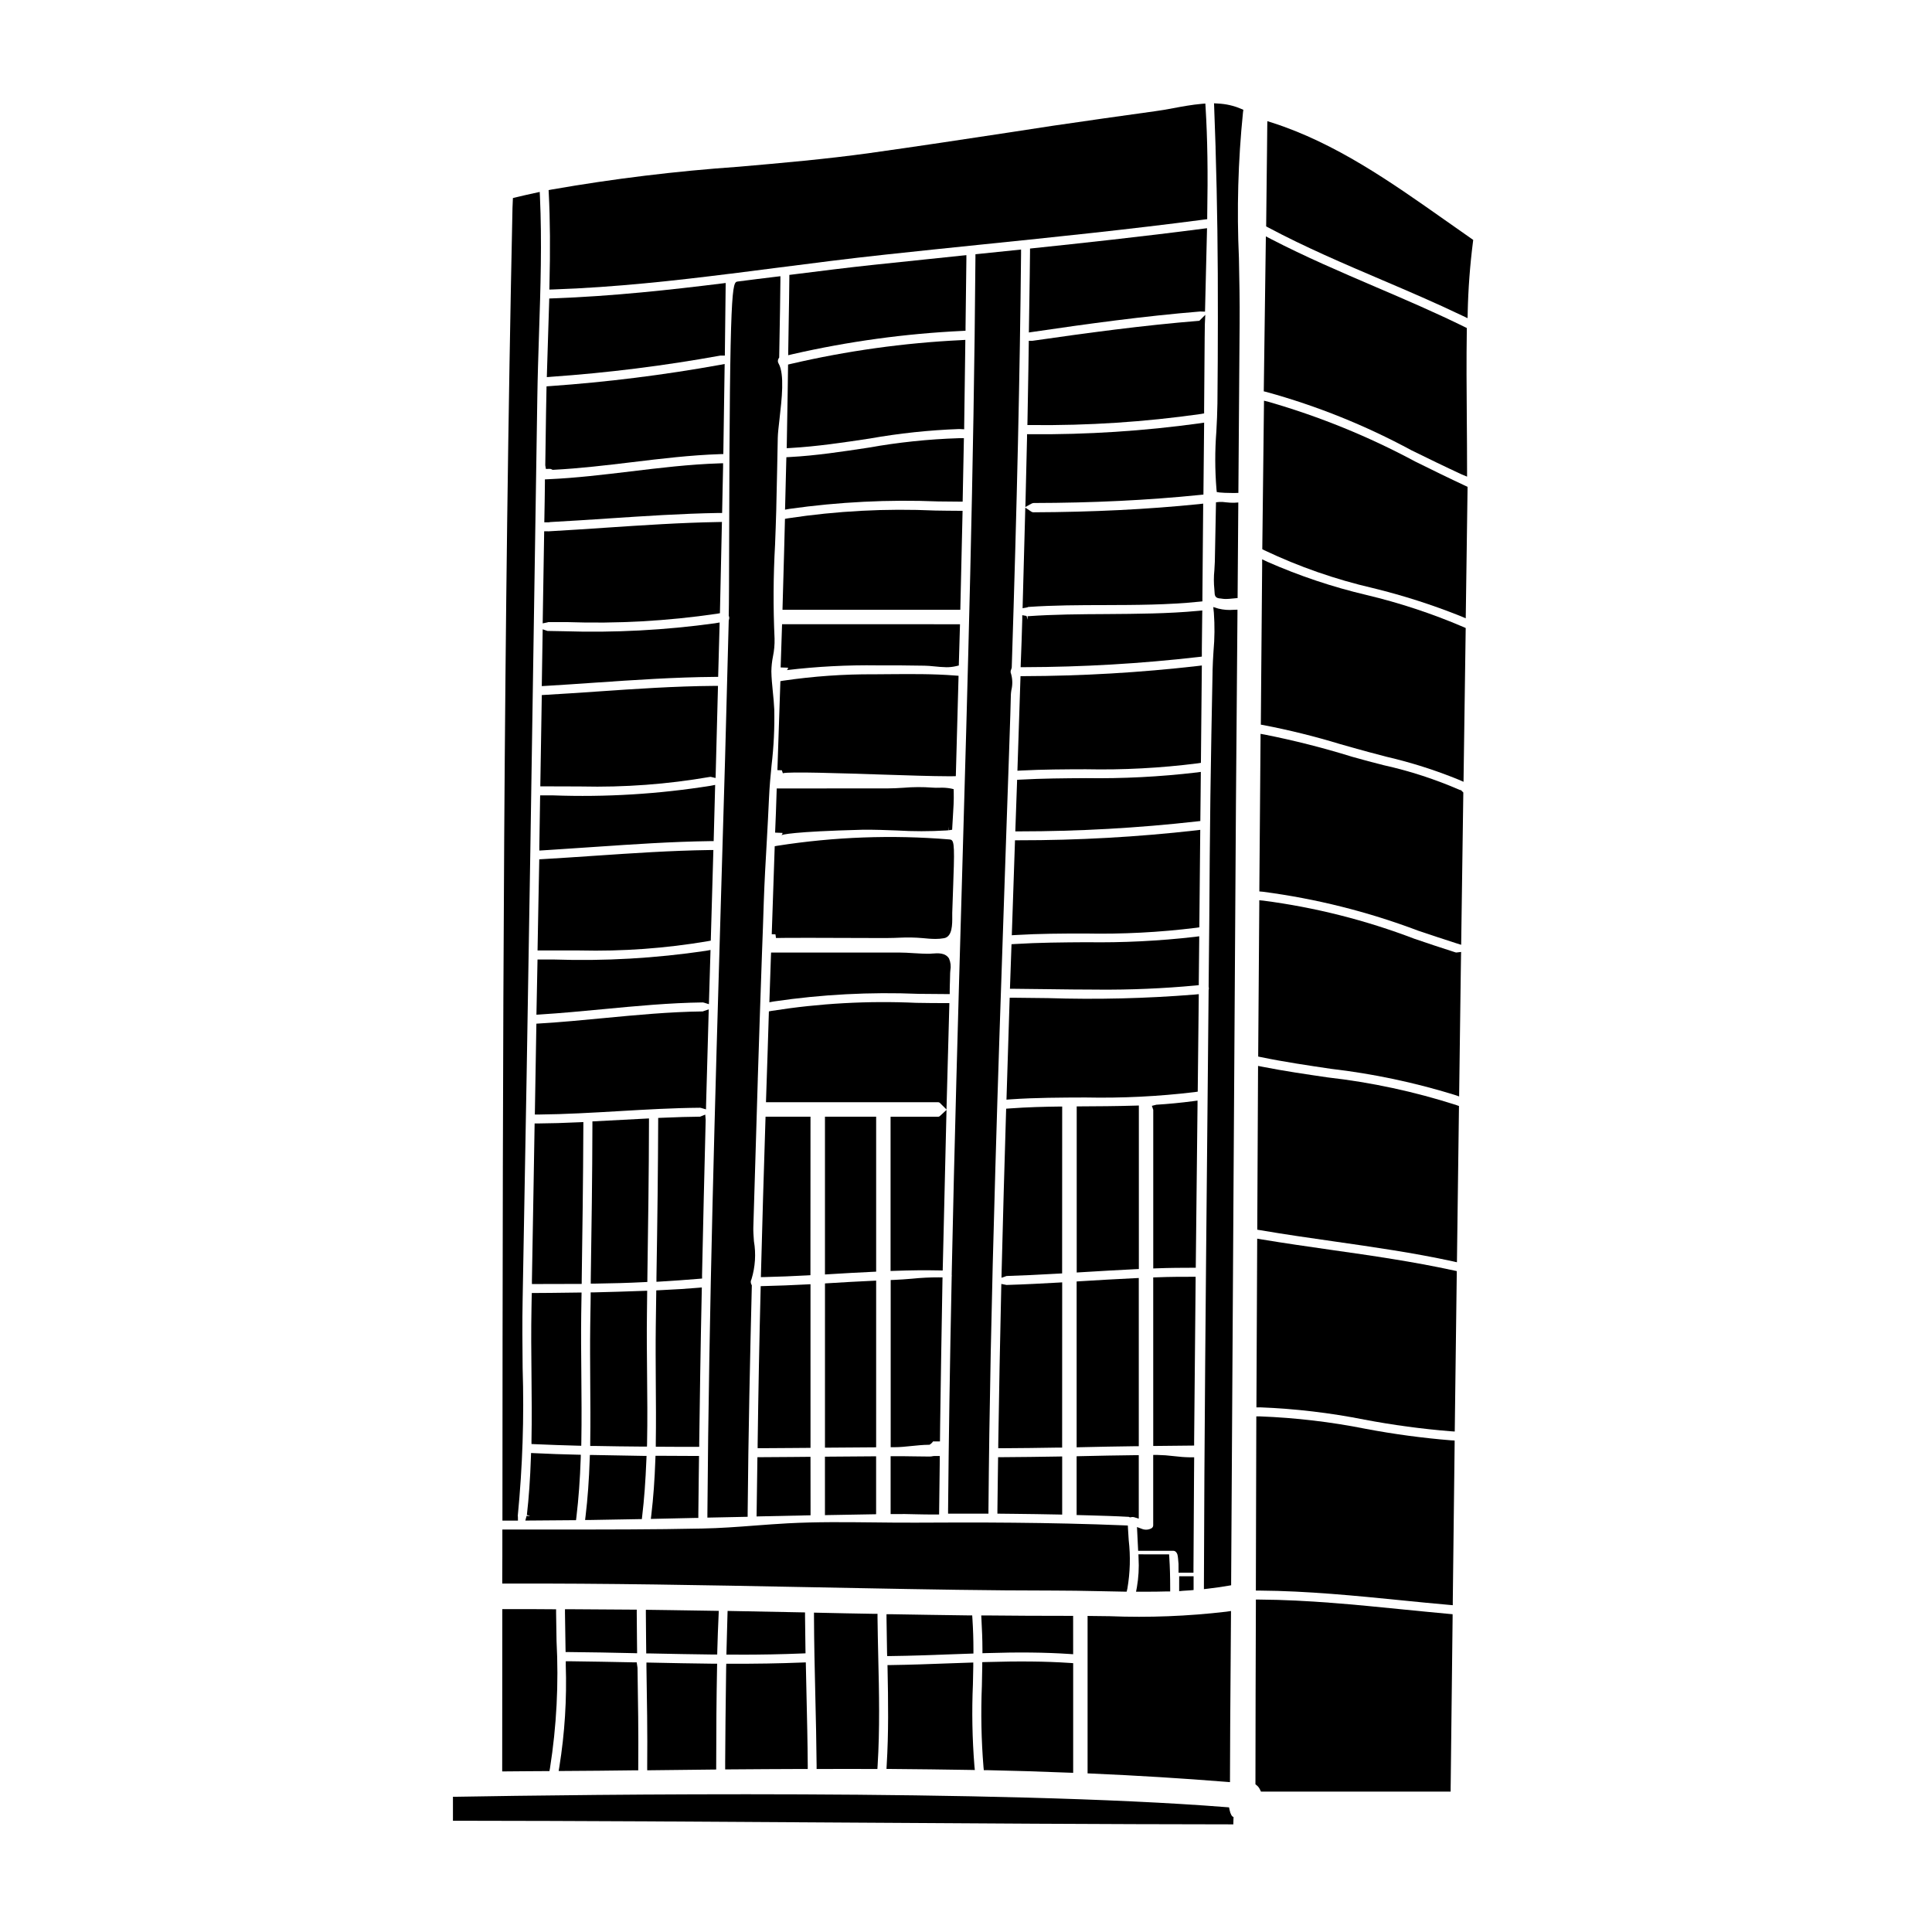 <?xml version="1.0" encoding="UTF-8"?>
<!-- Uploaded to: SVG Repo, www.svgrepo.com, Generator: SVG Repo Mixer Tools -->
<svg fill="#000000" width="800px" height="800px" version="1.1" viewBox="144 144 512 512" xmlns="http://www.w3.org/2000/svg">
 <g>
  <path d="m358.79 530.07-4.828 0.043c-2.754 0.027-5.512 0.055-8.266 0.055h-0.973l-0.223 15.703 14.305-0.305z"/>
  <path d="m391.09 396.7c-0.223 0.02-0.445 0.039-0.617 0.047-1.453 0.027-2.934-0.062-4.371-0.152-1.309-0.082-2.613-0.164-3.938-0.164h-33.82l-0.039 0.945c-0.145 3.688-0.262 7.344-0.375 11.02l-0.039 1.215 1.18-0.215c12.707-1.871 25.562-2.547 38.395-2.016 2.422 0.023 4.832 0.051 7.246 0.059h0.973v-0.973c0-0.816 0.039-1.633 0.062-2.453l0.051-2.144c0-0.203 0.027-0.441 0.051-0.695h0.004c0.199-1.062 0.078-2.156-0.348-3.148-0.969-1.602-3.035-1.434-4.414-1.324z"/>
  <path d="m396.33 363.89 0.043-0.824c0.043-0.887 0.098-1.773 0.156-2.66 0.137-2.117 0.281-4.305 0.219-6.519l-0.023-0.754-0.738-0.172c-1.027-0.188-2.074-0.254-3.117-0.199-0.598 0.02-1.195 0.008-1.793-0.035-2.527-0.191-5.066-0.18-7.59 0.035-1.492 0.09-2.981 0.18-4.453 0.18l-29.195 0.004-0.031 0.953c-0.113 3.598-0.23 7.156-0.395 10.754l1.969 0.082v-0.004c-0.008 0.246-0.129 0.477-0.328 0.621 0.293-0.156 2.688-0.965 21.488-1.461h0.516c2.797-0.023 5.723 0.082 8.551 0.191h-0.004c4.383 0.266 8.777 0.266 13.16 0 0.227-0.004 0.449-0.02 0.672-0.055l-0.062-0.984 0.129 0.977z"/>
  <path d="m358.79 484.33-1.035 0.055c-3.742 0.199-7.519 0.348-11.223 0.434l-0.938 0.023-0.023 0.934c-0.348 13.578-0.609 27.379-0.789 41.016v0.996h0.996c2.617 0 5.246-0.023 7.871-0.051l5.144-0.039z"/>
  <path d="m398.03 323.09-0.934-0.07c-5.789-0.461-11.754-0.395-17.516-0.355l-3.938 0.031c-8.043-0.047-16.082 0.52-24.043 1.688l-0.789 0.133-0.789 23.578 1.18 0.039 0.262 0.789c1.434-0.477 15.508 0 25.793 0.332 7.148 0.23 13.949 0.457 17.785 0.457h1.324l0.938-0.02z"/>
  <path d="m286.16 412.91 1.07-0.07c5.562-0.348 11.195-0.887 16.641-1.402 8.66-0.824 17.586-1.676 26.398-1.785l0.219 0.051h0.047l1.332 0.414 0.426-14.367-1.18 0.215c-13.359 1.988-26.875 2.766-40.375 2.312h-4.289z"/>
  <path d="m352.74 248.14c-0.07 4.527-0.141 9.055-0.234 13.574l-0.023 1.062 1.059-0.059c6.953-0.395 14.043-1.457 20.895-2.492 7.848-1.395 15.781-2.238 23.742-2.527l1.34 0.062v-0.969c0.109-6.496 0.195-12.988 0.266-19.48l0.039-3.238-1.051 0.059-0.004 0.004c-15.219 0.734-30.34 2.84-45.18 6.297l-0.742 0.176z"/>
  <path d="m352.37 266.12c-0.086 3.918-0.184 7.828-0.293 11.734l-0.035 1.207 1.18-0.207h0.004c13.055-1.844 26.254-2.504 39.426-1.969l6.461 0.062 0.332-16.824h-1.422v0.004c-8.012 0.258-15.992 1.098-23.883 2.508-6.84 1.039-13.91 2.117-20.824 2.481l-0.914 0.051z"/>
  <path d="m351.81 289.79c-0.125 4.934-0.266 9.863-0.414 14.793l-0.027 1.016h47.125l0.023-0.961c0.18-7.176 0.344-14.352 0.492-21.523l0.086-3.746h-1c-2.074 0-4.148-0.043-6.219-0.07-13.059-0.594-26.141 0.094-39.062 2.059l-0.789 0.145z"/>
  <path d="m350.88 320.88 1.969 0.07-0.004 0.004c-0.004 0.25-0.129 0.488-0.336 0.633 7.992-0.957 16.043-1.375 24.094-1.258 4.121-0.035 8.223 0.027 12.402 0.086 0.738 0 1.613 0.086 2.547 0.176 1.043 0.105 2.144 0.211 3.227 0.227l0.004 0.004c0.863 0.008 1.727-0.09 2.574-0.285l0.734-0.172 0.316-10.934-47.152-0.004z"/>
  <path d="m396.61 378.53 0.027-0.863c0-0.109 0-0.469 0.031-0.98 0.371-9.699 0.082-10.133-1.098-10.234v0.004c-15.172-1.246-30.434-0.688-45.473 1.664l-0.789 0.137-0.789 23.324 0.984 0.031 0.145 0.969c0.977-0.09 17.984-0.027 25.246 0h4.418c1.047 0 2.082-0.039 3.117-0.086h0.004c2.027-0.102 4.059-0.062 6.082 0.113 1.109 0.109 2.238 0.215 3.363 0.215v0.004c0.777 0.004 1.555-0.062 2.32-0.199 2.203-0.418 2.176-3.676 2.156-5.832v-0.867c0.102-2.438 0.172-4.918 0.254-7.398z"/>
  <path d="m462.5 320.36-1.105 0.133c-15.27 1.75-30.629 2.648-46.004 2.691h-0.945l-0.82 25.066 1.066-0.055c5.66-0.297 11.434-0.316 17.016-0.332h0.004c9.93 0.207 19.859-0.32 29.711-1.574l0.832-0.129z"/>
  <path d="m358.79 439.93h-11.91l-0.031 0.953c-0.438 13.516-0.828 27.031-1.18 40.539l-0.027 1.031 1.035-0.02c3.664-0.086 7.418-0.23 11.168-0.438l0.93-0.051z"/>
  <path d="m425.49 437.25h-0.996c-3.543 0.047-8.246 0.145-12.965 0.5l-0.887 0.066-0.027 0.883c-0.434 14.152-0.828 28.324-1.18 42.508l-0.031 1.418 1.34-0.469c4.012-0.125 8.395-0.332 13.801-0.637l0.93-0.051z"/>
  <path d="m460.57 433.42 0.84-0.121 0.281-25.836-1.09 0.105h-0.004c-12.941 1.043-25.934 1.355-38.91 0.941-3.055-0.039-6.102-0.078-9.148-0.102h-0.965l-0.848 27.012 1.078-0.082c6.598-0.457 13.34-0.473 19.855-0.492h0.004c9.656 0.199 19.316-0.277 28.906-1.426z"/>
  <path d="m425.49 483.84-1.043 0.059c-3.762 0.211-8.727 0.484-13.703 0.629l-1.379-0.27-0.027 1.152c-0.324 13.922-0.582 27.848-0.789 41.383v1.004h1.004c4.984-0.027 9.973-0.086 14.957-0.172h0.969z"/>
  <path d="m424.48 545.36 1.008 0.023v-15.41l-1.004 0.02c-5.016 0.086-9.992 0.145-15.012 0.176h-0.965l-0.074 5.324c-0.043 2.894-0.09 5.785-0.109 8.66v0.98l4.672 0.051c3.812 0.051 7.648 0.086 11.484 0.176z"/>
  <path d="m405.95 544.16c0.219-26.277 0.789-55.031 1.828-90.484 0.672-23.547 1.492-47.473 2.277-70.605l0.676-19.887c0.23-6.5 0.465-12.961 0.668-19.34l0.344-10.371c0.031-1.734 0.086-3.477 0.148-5.387 0-0.309 0.07-0.73 0.133-1.203l0.004-0.008c0.34-1.398 0.316-2.856-0.066-4.242-0.199-0.406-0.188-0.887 0.035-1.281l0.125-0.453c1.406-44.195 2.164-78.016 2.469-109.67v-1.098l-12.09 1.246v0.883c-0.418 55.523-2.043 111.98-3.613 166.58-0.969 33.672-1.969 68.488-2.676 102.86l-0.004 0.004c0.027 0.219 0.027 0.441 0 0.664-0.496 23.551-0.789 43.184-0.957 61.777v0.992h10.699z"/>
  <path d="m414.91 308.16c-0.113 3.891-0.23 7.738-0.395 11.621l-0.035 1.027h1.031c15.414-0.039 30.812-0.941 46.125-2.699l0.863-0.105v-1.996c0.027-3.043 0.051-6.082 0.102-9.129l0.02-1.098-1.094 0.102c-8.051 0.762-16.277 0.789-24.23 0.852-6.871 0.035-13.98 0.074-20.984 0.574l0.066 0.906-0.348-0.984-1.121-0.199z"/>
  <path d="m416.48 304.85c6.758-0.469 13.66-0.484 20.34-0.496 8.188-0.023 16.652-0.043 24.953-0.895l0.875-0.09v-0.879c0.043-3.992 0.074-7.981 0.098-11.965 0.031-3.988 0.059-7.973 0.105-11.957v-1.105l-1.062 0.129c-13.816 1.398-28.176 2.109-43.891 2.172-0.254 0-0.5-0.086-0.699-0.246l-1.484-0.988-0.047 1.777c-0.199 7.887-0.41 15.777-0.637 23.664l-0.031 1.215 1.18-0.219v0.004c0.105-0.02 0.207-0.059 0.301-0.121z"/>
  <path d="m431.93 393.7c-6.215 0.039-12.645 0.082-18.973 0.473l-0.895 0.055-0.414 11.809h1.012c2.992 0.02 5.977 0.059 8.965 0.102 4.398 0.059 8.84 0.117 13.312 0.117l0.004 0.004c8.641 0.07 17.277-0.293 25.879-1.094l0.871-0.09v-0.875c0.055-3.629 0.086-7.285 0.113-10.941v-1.137l-1.125 0.152c-9.543 1.094-19.145 1.57-28.75 1.426z"/>
  <path d="m462.08 363.92-1.098 0.133c-15.617 1.766-31.324 2.644-47.039 2.629h-0.957l-0.848 25.168 1.074-0.062c6.106-0.367 12.34-0.395 18.367-0.395 9.832 0.199 19.664-0.309 29.426-1.52l0.832-0.121z"/>
  <path d="m462.11 360.69c0.016-1.953 0.035-3.91 0.062-5.867l0.059-6.262-1.125 0.156v-0.004c-9.742 1.145-19.551 1.648-29.359 1.5-5.668 0.039-11.523 0.074-17.297 0.395l-0.902 0.047-0.48 13.664h1.027v0.004c15.754-0.004 31.496-0.887 47.148-2.648l0.859-0.098z"/>
  <path d="m362.62 545.53 1.008-0.023c3.797-0.086 7.621-0.145 11.414-0.199l1.137-0.02v-15.352l-13.562 0.102z"/>
  <path d="m376.19 483.38-1.027 0.047c-3.859 0.172-7.75 0.395-11.613 0.637l-0.922 0.055-0.004 43.531 13.562-0.098z"/>
  <path d="m344.82 429.96c0.344-10.973 0.719-21.941 1.102-33.062 0.176-4.672 0.352-9.344 0.492-14.035 0.184-5.285 0.477-10.582 0.789-15.883 0.211-3.856 0.426-7.715 0.594-11.57 0.133-2.887 0.395-5.824 0.68-8.66 0.578-4.891 0.816-9.809 0.711-14.73-0.066-1.574-0.219-3.109-0.375-4.648-0.188-1.902-0.367-3.695-0.395-5.512h0.004c0.02-1.297 0.16-2.586 0.414-3.859 0.328-1.566 0.473-3.168 0.43-4.766-0.379-8.293-0.336-16.598 0.133-24.887 0.117-3.055 0.234-6.113 0.316-9.16l0.035-1.777c0.133-5.793 0.266-11.602 0.367-17.391 0.023-1.18 0.227-2.953 0.465-5.004 0.605-5.273 1.359-11.832-0.242-14.676l-0.008 0.004c-0.254-0.414-0.254-0.934 0-1.348l0.16-0.234 0.094-5.512c0.094-4.984 0.184-9.965 0.227-14.934v-1.117l-1.109 0.133c-3.394 0.395-6.789 0.844-10.191 1.273-1.473 0.195-2.141 0.289-2.281 68.59-0.023 9.605-0.039 17.188-0.109 19.816v0.184l0.062 0.172 0.004 0.004c0.09 0.258 0.09 0.535 0 0.789l-0.07 0.344c-0.613 24.434-1.293 48.859-2.047 73.285-1.574 53.551-3.203 108.92-3.606 163.38v1.016l10.668-0.219v-0.957c0.18-21.074 0.66-42.234 1.102-60.152v-0.25l-0.117-0.223v-0.008c-0.23-0.43-0.219-0.949 0.031-1.367 1-3.266 1.223-6.719 0.645-10.086-0.098-1.383-0.184-2.688-0.16-3.523 0.117-4.375 0.246-8.754 0.395-13.129 0.25-8.793 0.516-17.566 0.793-26.312z"/>
  <path d="m395.23 423.31c0.109-4.156 0.219-8.312 0.336-12.469l0.027-1.008h-1.008c-2.586 0-5.176-0.023-7.769-0.07-12.793-0.586-25.613 0.125-38.262 2.121l-0.789 0.145-0.348 11.148c-0.133 3.969-0.266 7.934-0.395 11.902l-0.031 1.016 45.617 0.004c0.242 0.012 0.461 0.125 0.605 0.316l1.617 1.613 0.062-2.281c0.117-4.141 0.23-8.285 0.336-12.438z"/>
  <path d="m376.19 439.93h-13.566v41.816l1.418-0.086c3.727-0.219 7.477-0.449 11.207-0.613l0.941-0.043z"/>
  <path d="m393.85 479.71c0.293-13.074 0.602-26.16 0.93-39.258l0.059-2.316-1.707 1.574-0.004-0.004c-0.133 0.152-0.32 0.238-0.523 0.238h-12.594v40.879l1.02-0.035c4.293-0.156 8.164-0.195 11.809-0.117l0.984 0.023z"/>
  <path d="m329.3 526.47c0.145-10.961 0.352-25.438 0.668-40.184l0.023-1.098-1.094 0.094c-2.656 0.234-5.945 0.445-10.047 0.633l-0.93 0.047-0.129 9.391c-0.066 4.902-0.031 9.883 0 14.883 0.043 5.309 0.086 10.797 0 16.172v0.988h0.992c3.191 0.031 6.383 0.031 9.547 0.031h0.973z"/>
  <path d="m518.01 263.31c4.348 2.137 8.844 4.328 13.383 6.426l1.395 0.578v-1.535c0-4.535-0.031-9.133-0.07-13.777-0.062-7.695-0.121-15.645 0-23.453v-0.621l-0.559-0.277c-7.773-3.832-15.844-7.289-23.652-10.629-9.16-3.938-18.625-7.977-27.625-12.645l-1.414-0.734-0.555 41.066 0.766 0.18v0.004c13.32 3.672 26.18 8.844 38.332 15.418z"/>
  <path d="m289.61 219.7-0.027 1.039 1.047-0.031c16.441-0.559 32.734-2.402 46.562-4.133 0.176-0.035 0.352-0.051 0.531-0.055 3.977-0.5 7.949-1.008 11.918-1.523 9.523-1.223 19.367-2.492 28.953-3.519 8.551-0.93 17.113-1.805 25.68-2.688 19.285-1.969 39.258-4.031 58.809-6.598l0.844-0.109v-0.848c0.207-11.551 0.074-20.434-0.434-28.789l-0.066-1.008-1.008 0.086c-2.555 0.227-5.09 0.695-7.539 1.152-1.633 0.309-3.215 0.598-4.723 0.789-9.055 1.25-18.086 2.535-27.098 3.856l-11.645 1.785c-12.086 1.836-24.586 3.731-36.891 5.449-11.5 1.605-23.363 2.641-34.84 3.641h-0.004c-16.578 1.156-33.082 3.168-49.453 6.027l-0.84 0.16 0.043 0.855c0.359 7.078 0.414 14.848 0.18 24.461z"/>
  <path d="m390.43 530c-1.375 0-2.754-0.023-4.137-0.047-1.766-0.027-3.519-0.059-5.297-0.039h-0.973v15.328h1c1.895-0.031 3.797 0 5.695 0.055 1.465 0.027 2.93 0.062 4.394 0.062h1.758l0.078-6.324c0.047-3.211 0.09-6.336 0.102-8.184v-0.992h-1.457c-0.23 0.008-0.461 0.039-0.688 0.098-0.156 0.031-0.316 0.047-0.477 0.043z"/>
  <path d="m393.15 521.41c0.164-11.156 0.375-25.309 0.609-37.906l0.02-0.988h-0.988l0.004-0.004c-2.367-0.004-4.731 0.113-7.086 0.355-1.574 0.125-3.148 0.262-4.723 0.316l-0.945 0.035v44.305h0.992c1.543 0 3.098-0.172 4.602-0.324 1.504-0.148 2.949-0.305 4.394-0.316h0.281l0.238-0.148-0.004 0.004c0.207-0.148 0.395-0.32 0.555-0.516 0.078-0.086 0.199-0.223 0.098-0.23h1.902z"/>
  <path d="m318.67 529.8h-0.957l-0.035 0.957c-0.188 5.461-0.539 10.234-1.066 14.648l-0.133 1.125 1.133-0.027c3.512-0.086 6.988-0.172 10.488-0.23h0.965v-0.965c0.02-3.231 0.066-6.449 0.109-9.668l0.074-5.793h-0.996c-3.172-0.02-6.367-0.02-9.582-0.047z"/>
  <path d="m315.57 481.84c0.191-13.238 0.395-26.926 0.418-40.402v-1.043l-14.992 0.789v0.926c-0.027 13.684-0.234 27.598-0.438 41.051v1.012h1.012c4.699-0.062 8.969-0.184 13.059-0.395l0.922-0.043z"/>
  <path d="m283.55 545.72-0.336 1.246 13.438-0.105 0.105-0.863c0.578-4.832 0.949-9.898 1.137-15.48l0.027-0.992-0.992-0.023c-3.731-0.086-7.477-0.203-11.195-0.395l-0.996-0.047-0.035 0.996c-0.199 5.945-0.551 10.855-1.074 15.406l0.867 0.363z"/>
  <path d="m301.74 368.43c9.969-0.68 20.277-1.387 30.445-1.523h0.945l0.395-14.902-1.203 0.234c-13.816 2.203-27.812 3.055-41.789 2.543h-3.387l-0.02 0.969c-0.082 4.18-0.141 8.387-0.199 12.594v1.059l1.059-0.059c4.586-0.293 9.172-0.605 13.754-0.914z"/>
  <path d="m286.69 383.11c-0.07 3.918-0.145 7.844-0.215 11.773l-0.02 1h5.394 5.762c11.375 0.27 22.75-0.555 33.965-2.457l0.789-0.148 0.688-24.008h-1.023c-10.207 0.141-20.531 0.844-30.516 1.523-4.566 0.312-9.125 0.621-13.695 0.883l-0.906 0.055z"/>
  <path d="m298.16 483.29c0.18-12.059 0.375-26.348 0.434-40.895v-1.035l-1.031 0.047c-4 0.191-7.57 0.297-10.922 0.32h-0.961l-0.262 15.652c-0.141 8.637-0.293 17.27-0.453 25.898v1.004h1c3.715 0 7.453 0 11.23-0.027h0.961z"/>
  <path d="m298.12 486.54h-1.02c-5.512 0.086-9.758 0.117-11.207 0.117h-0.957l-0.039 1.352c-0.023 0.887-0.047 1.754-0.047 2.629-0.117 5.863-0.062 11.934 0 17.805 0.055 5.668 0.109 11.535 0 17.285v0.953l0.953 0.043c3.723 0.172 7.504 0.293 11.25 0.395l0.988 0.023 0.02-0.988c0.105-6 0.051-12.102 0-18.008-0.051-5.219-0.098-10.629-0.031-15.844z"/>
  <path d="m331.12 436.71c0.203-7.914 0.426-15.848 0.664-23.805l0.043-1.41-1.34 0.449h0.004c-0.086 0.023-0.172 0.055-0.25 0.094-8.797 0.102-17.668 0.953-26.254 1.77-5.551 0.531-11.289 1.082-16.926 1.418l-0.914 0.059-0.41 24.078h1.012c7.086-0.07 14.273-0.492 21.211-0.898 7.086-0.418 14.387-0.844 21.578-0.902 0.094 0.008 0.188 0.027 0.277 0.059l1.281 0.367z"/>
  <path d="m330.05 481.94c0.293-13.719 0.609-27.398 0.961-41.117l-0.109-1.441-1.379 0.547c-2.977 0.027-6.106 0.117-10.156 0.293l-0.941 0.043v0.938c-0.047 12.395-0.199 25.945-0.461 41.422v1.062l1.062-0.062c3.394-0.199 6.777-0.441 10.148-0.723l0.883-0.078z"/>
  <path d="m315.51 486.06-1.039 0.035c-4.402 0.172-8.887 0.293-12.988 0.395h-0.949v0.953c0 1.41-0.039 2.809-0.062 4.215l-0.055 3.695c-0.066 4.922-0.027 10 0 14.914 0.039 5.227 0.082 10.629 0 15.941v0.98h0.98c4.356 0.086 8.738 0.145 13.09 0.176h0.973l0.02-0.977c0.125-6.144 0.062-12.402 0-18.453-0.051-5.16-0.105-10.492-0.035-15.652z"/>
  <path d="m301.29 529.59h-0.969l-0.035 0.969c-0.191 5.711-0.551 10.66-1.094 15.141l-0.137 1.117h1.129c4.328-0.059 8.703-0.145 13.051-0.23h0.859l0.098-0.852c0.523-4.359 0.875-9.098 1.109-14.895l0.043-1.016h-1.02c-4.348-0.066-8.691-0.145-13.035-0.234z"/>
  <path d="m398.95 231.7 0.926-0.055v-0.922c0.027-2.996 0.07-5.996 0.113-8.992 0.043-3 0.082-6.012 0.113-9.016v-1.098l-1.094 0.109c-7.891 0.812-15.75 1.633-23.578 2.465-6.922 0.738-13.984 1.625-20.809 2.484l-1.438 0.18v0.863c-0.031 3.859-0.102 7.738-0.168 11.605-0.043 2.519-0.086 5.035-0.121 7.555l-0.02 1.258 1.23-0.289c14.734-3.367 29.742-5.426 44.844-6.148z"/>
  <path d="m311.8 570.57c-5.688-0.055-11.375-0.094-17.059-0.113h-1.016v1c0.031 3.148 0.086 6.266 0.145 9.402l0.02 0.953h0.953c5.68 0.055 11.34 0.152 16.98 0.289l1.02 0.027-0.043-4.07c-0.027-2.168-0.055-4.328-0.055-6.512v-0.973z"/>
  <path d="m283.79 613.39 5.816-0.035 0.148-0.789c1.75-11.125 2.332-22.406 1.734-33.652-0.047-2.492-0.098-4.992-0.117-7.477v-0.969h-0.969c-4.098-0.035-8.207-0.059-12.312-0.031h-0.977v0.977c0 13.688-0.008 27.367-0.027 41.027v0.996h0.992c1.895-0.027 3.801-0.043 5.711-0.047z"/>
  <path d="m292.05 613.33h1.18c6.297-0.031 12.613-0.09 18.945-0.176h0.965v-0.957c0.086-8.758-0.055-17.637-0.191-26.219l-0.215-1.441h-0.949c-5.625-0.113-11.219-0.223-16.84-0.289h-1.008v1.008h-0.004c0.301 9.02-0.266 18.047-1.695 26.957z"/>
  <path d="m469.86 623.69-0.148-0.719-0.738-0.059c-60.523-4.781-171.42-3.324-203.97-2.754h-0.969v6.359h0.984c33.227 0.027 67.895 0.25 101.42 0.473 34.281 0.223 69.727 0.453 104.4 0.484l0.059-1.969c-0.398-0.012-0.824-0.762-1.039-1.816z"/>
  <path d="m466.96 305.31-1.43-0.441 0.152 1.484h0.004c0.246 3.41 0.215 6.832-0.094 10.234-0.105 1.723-0.215 3.438-0.25 5.117v0.395c-0.113 5.473-0.223 10.91-0.312 16.352-0.203 11.02-0.352 22.094-0.438 32.898-0.055 11.363-0.172 22.73-0.293 34.09l0.035 0.277v-0.004c0.043 0.141 0.043 0.289 0 0.434l-0.035 0.25c-0.125 13.906-0.254 27.797-0.395 41.672-0.363 38.012-0.742 77.312-0.852 115.96v1.109l1.098-0.129c1.785-0.199 3.574-0.465 5.301-0.758l0.816-0.137v-0.824c0.402-68.785 0.828-137.56 1.273-206.32 0.055-8.109 0.121-16.215 0.195-24.316 0.074-8.684 0.145-17.367 0.207-26.051v-1.031l-1.027 0.039 0.008-0.004c-1.328 0.113-2.668 0.012-3.965-0.305z"/>
  <path d="m333.8 612.94v-0.973c0-9.621 0.074-18.148 0.227-26.078l0.02-0.992h-0.992c-5.586-0.059-11.145-0.172-16.723-0.289l-1.02-0.02v1.02c0.141 8.695 0.293 17.68 0.203 26.531v1.008z"/>
  <path d="m376.55 571.68h-0.957c-4.957-0.086-9.914-0.172-14.871-0.293l-1.008-0.023v1.012c0.027 7.027 0.191 14.148 0.355 21.039 0.145 6.133 0.289 12.262 0.34 18.406v0.984h0.984c4.723-0.031 9.477-0.031 14.195 0h0.93l0.059-0.934c0.598-9.598 0.395-19.328 0.168-28.734-0.078-3.492-0.156-6.988-0.195-10.48z"/>
  <path d="m336.44 585.86c-0.16 9.676-0.223 19.762-0.262 25.121v1.926h1c6.644-0.059 13.25-0.086 19.895-0.113h0.988v-0.988c-0.043-6.207-0.184-12.418-0.328-18.621l-0.188-8.637-1.004 0.039c-6.019 0.242-12.289 0.344-19.094 0.32h-0.977z"/>
  <path d="m469.01 277.13c-0.625-0.094-1.258-0.133-1.887-0.105l-0.871 0.09-0.309 15.77c-0.02 0.723-0.07 1.473-0.121 2.234-0.176 1.699-0.176 3.414 0 5.117 0.047 0.395 0.059 0.68 0.062 0.875 0.031 0.992 0.418 1.395 1.414 1.484 0.164 0 0.395 0.039 0.676 0.086v-0.004c0.301 0.043 0.602 0.066 0.906 0.062 0.539-0.008 1.074-0.043 1.609-0.109l1.488-0.137 0.188-25.332-1.059 0.074c-0.699 0.016-1.402-0.02-2.098-0.105z"/>
  <path d="m339.73 582.51c6.008 0 11.516-0.105 16.785-0.324l0.961-0.039-0.02-0.961c-0.055-2.984-0.086-5.938-0.113-8.922v-0.957l-20.52-0.395-0.031 0.973c-0.086 2.867-0.168 6.102-0.262 9.605l-0.027 1.004h3.231z"/>
  <path d="m334.09 581.52c0.086-3.207 0.203-6.418 0.352-9.605l0.043-1.012-1.008-0.02c-4.047-0.078-8.086-0.133-12.121-0.188l-6.195-0.086v1c0 2.184 0.027 4.379 0.055 6.574l0.043 3.992h0.957c5.629 0.117 11.258 0.23 16.883 0.293h0.969z"/>
  <path d="m529.72 396.39c-3.629-1.152-7.242-2.363-10.855-3.594-12.914-4.938-26.363-8.332-40.074-10.121l-1.066-0.098v1.07c-0.117 13.195-0.211 26.379-0.289 39.559v0.789l0.789 0.164c6.168 1.27 12.48 2.199 18.586 3.102v-0.004c11.051 1.293 21.957 3.59 32.59 6.867l1.281 0.441 0.395-29.605 0.047-3.543c0-1.324 0.027-2.68 0.059-4.008l0.027-1.133-1.125 0.133c-0.121 0.023-0.246 0.016-0.363-0.02z"/>
  <path d="m379.11 582.87h0.977c5.156-0.059 10.367-0.25 15.41-0.441l6.473-0.227v-0.953c0-2.711-0.086-5.484-0.266-8.238l-0.059-0.91h-0.91c-6.926-0.086-13.859-0.203-20.789-0.32h-1.012v1.012c0.031 3.043 0.09 6.094 0.145 9.141z"/>
  <path d="m530.92 353.37c-6.508-2.836-13.27-5.039-20.199-6.578-2.754-0.699-5.488-1.406-8.227-2.195l-0.457-0.133v-0.004c-7.504-2.316-15.125-4.246-22.828-5.777l-1.152-0.207v1.18c-0.043 6.406-0.098 12.805-0.152 19.203-0.062 6.824-0.117 13.645-0.164 20.469v0.91l0.902 0.078h-0.004c14.074 1.836 27.887 5.297 41.164 10.316 3.383 1.137 6.762 2.269 10.16 3.352l1.262 0.395 0.57-40.359-0.656-0.648z"/>
  <path d="m506.11 301.67c-8.992-2.117-17.773-5.059-26.23-8.781l-1.395-0.664v1.543c-0.098 9.211-0.176 18.41-0.234 27.602l-0.117 14.668 0.824 0.141-0.004 0.004c6.789 1.309 13.5 2.973 20.113 4.984 2.539 0.723 5.078 1.445 7.633 2.133 1.594 0.426 3.184 0.848 4.766 1.254 6.492 1.508 12.852 3.527 19.023 6.039l1.359 0.59 0.578-40.75-0.582-0.266v0.004c-8.32-3.562-16.93-6.406-25.734-8.5z"/>
  <path d="m519.12 266.35c-12.379-6.656-25.43-11.973-38.938-15.859l-1.207-0.305-0.457 39.359 0.539 0.277c9.199 4.371 18.848 7.731 28.77 10.023 7.918 1.93 15.691 4.414 23.258 7.438l1.348 0.574 0.023-1.465c0.086-5.453 0.164-10.895 0.23-16.332 0.07-5.477 0.148-10.945 0.227-16.41v-0.641l-0.582-0.27c-4.418-2.051-8.887-4.258-13.211-6.391z"/>
  <path d="m533.92 207.23c-2.363-1.637-4.723-3.301-7.086-4.973-14.211-10.004-28.898-20.355-45.715-25.754l-1.258-0.395-0.023 1.324c-0.027 1.672-0.047 4.094-0.066 6.492-0.023 2.582-0.047 5.117-0.078 6.691l-0.148 13.383 0.531 0.281c9.762 5.203 20.074 9.609 30.055 13.867 7.086 3.023 14.379 6.144 21.418 9.52l1.371 0.652 0.039-1.516h-0.004c0.137-6.227 0.598-12.445 1.387-18.629l0.074-0.59z"/>
  <path d="m466.81 171.44-1.082-0.066 0.043 1.09c0.141 3.484 0.25 7 0.367 10.48v0.328c0.441 14.234 0.641 28.98 0.609 45.09 0 7.535-0.039 15.07-0.117 22.605-0.027 2.41-0.152 4.891-0.285 7.391-0.395 5.094-0.383 10.207 0.031 15.297l0.082 0.742 0.742 0.113c0.43 0.066 2.098 0.137 3.402 0.137h0.629l0.953-0.023 0.328-44.914c0.051-5.684-0.07-11.59-0.184-17.32v0.004c-0.586-12.863-0.227-25.758 1.074-38.57l0.098-0.73-0.688-0.293c-1.906-0.805-3.938-1.266-6.004-1.359z"/>
  <path d="m515.72 570.51c-12.395-1.242-25.211-2.523-37.91-2.609h-0.988v0.988c-0.059 15.832-0.102 31.664-0.117 47.5v0.473l0.375 0.297-0.004-0.004c0.352 0.293 0.633 0.66 0.824 1.078l0.27 0.559h50.262v-0.984c0-0.621 0-1.246 0.027-1.871v-0.031c0.148-14.414 0.312-28.816 0.496-43.211v-0.91l-0.91-0.082c-4.102-0.371-8.211-0.785-12.324-1.191z"/>
  <path d="m505.85 522.64c-9.207-1.828-18.543-2.926-27.922-3.281h-0.992v0.992c-0.031 7.609-0.051 15.211-0.062 22.805-0.016 7.133-0.035 14.262-0.055 21.383v0.98h0.98c12.648 0.09 25.445 1.367 37.824 2.602 4.106 0.414 8.211 0.824 12.32 1.18l1.059 0.094v-1.062c0.145-13.887 0.309-27.766 0.492-41.641v-0.938l-0.934-0.055v0.004c-7.617-0.621-15.199-1.641-22.711-3.062z"/>
  <path d="m496.75 475.23c-6.051-0.867-12.309-1.758-18.438-2.781l-1.141-0.191-0.207 44.703h0.977l-0.004-0.004c9.281 0.359 18.516 1.449 27.625 3.254 7.582 1.438 15.238 2.469 22.93 3.09l1.031 0.066 0.543-42.508-0.789-0.172c-10.762-2.344-21.82-3.941-32.527-5.457z"/>
  <path d="m495.82 429.52c-5.676-0.832-11.535-1.684-17.242-2.812l-1.18-0.23-0.211 43.402 0.824 0.137c6.492 1.113 13.109 2.059 19.516 2.973 10.34 1.48 21.031 3.008 31.395 5.258l1.18 0.262 0.543-41.406-0.66-0.23-0.008-0.008c-11.113-3.57-22.555-6.031-34.156-7.344z"/>
  <path d="m444.87 480.35 0.938-0.043v-43.336l-1.016 0.031c-4.957 0.148-10.012 0.18-14.473 0.199h-0.98v44.023l2.238-0.133c4.418-0.27 8.836-0.527 13.293-0.742z"/>
  <path d="m460.9 479c0.066-7.039 0.145-14.07 0.227-21.102s0.16-14.062 0.23-21.094v-1.137l-1.125 0.148c-3.242 0.43-6.535 0.746-9.793 0.949l-1.18 0.297 0.363 1.055v42.039l1.023-0.039c3.352-0.129 6.715-0.145 9.273-0.145h0.973z"/>
  <path d="m443.15 545.98 0.301 0.145 0.332-0.062h-0.004c0.242-0.059 0.492-0.059 0.734 0l1.27 0.395v-16.82h-0.996c-4.848 0.055-9.664 0.145-14.512 0.262l-0.961 0.023v15.574l3.356 0.09c3.434 0.102 6.856 0.188 10.48 0.395z"/>
  <path d="m463.85 205.62 0.023-1.145-1.137 0.145c-16.188 2.106-32.492 3.859-44.895 5.156l-0.875 0.094v0.879c-0.035 4.113-0.105 8.238-0.168 12.363l-0.137 8.996 1.141-0.168c14.168-2.086 29.387-4.18 44.266-5.391l1.27 0.039 0.027-0.957c0.07-3.293 0.156-6.606 0.238-9.914 0.086-3.312 0.156-6.738 0.246-10.098z"/>
  <path d="m463.1 252.73c0.059-6.199 0.117-12.395 0.145-18.609v-0.348c0.023-1.258 0.051-2.566 0.051-3.852l0.117-2.484-1.574 1.574c-14.992 1.207-30.07 3.269-44.227 5.305h-0.969l-0.109 7.449c-0.07 4.625-0.152 9.246-0.242 13.867l-0.023 1.012h1.012-0.004c15.055 0.164 30.102-0.816 45.008-2.941l0.824-0.152z"/>
  <path d="m461.94 256.18c-14.844 2.047-29.816 3.016-44.801 2.894h-0.965v0.961c-0.113 5.535-0.262 11.07-0.395 16.605l-0.047 1.723 1.508-0.836v0.004c0.207-0.137 0.445-0.215 0.688-0.23 15.719-0.031 30.152-0.73 44.113-2.144l0.879-0.09 0.188-19.062z"/>
  <path d="m432.22 572.24v41.723l0.941 0.039c12.23 0.535 24.258 1.277 35.742 2.199l1.055 0.082v-1.055c0.031-4.762 0.051-9.52 0.059-14.277l0.211-30.02-1.133 0.168v0.004c-10.285 1.211-20.652 1.617-31.004 1.207z"/>
  <path d="m445.06 565.82h1.18 1.875c1.676 0 3.356-0.027 5.035-0.07h0.961v-0.965c0-2.984-0.074-5.586-0.23-7.949l-0.059-0.918-8.125-0.004 0.035 1.012c0.145 2.586-0.004 5.176-0.445 7.727z"/>
  <path d="m456.49 565.67 1.074-0.098c0.289-0.027 0.582-0.043 0.883-0.055s0.656-0.031 0.977-0.062l0.891-0.082v-3.648h-3.82z"/>
  <path d="m429.32 527.55 1.008-0.023c4.84-0.117 9.648-0.203 14.488-0.266h0.973v-44.578l-1.031 0.047c-4.844 0.227-9.664 0.52-14.508 0.812l-0.93 0.059z"/>
  <path d="m460.44 534.14 0.027-3.938h-1.004v0.004c-1.449-0.023-2.894-0.129-4.332-0.312-1.508-0.188-3.023-0.297-4.543-0.328h-0.977v18.645c0.004 0.32-0.16 0.617-0.434 0.785-0.754 0.43-1.66 0.504-2.473 0.203l-1.391-0.52 0.309 6.297h9.324c0.762 0 1.137 0.898 1.18 1.457 0.023 0.285 0.051 0.457 0.074 0.621v0.004c0.117 0.91 0.16 1.832 0.125 2.754v0.977h3.961l-0.004-0.984c0.051-10.344 0.105-17.602 0.156-25.664z"/>
  <path d="m460.85 482.36h-0.996c-2.551 0-5.902 0-9.289 0.141l-0.949 0.035 0.004 44.664 10.836-0.113v-0.965c0.117-14.266 0.25-28.523 0.395-42.766z"/>
  <path d="m281.25 546c0-0.172-0.027-0.262-0.039-0.227 1.273-13.027 1.707-26.125 1.293-39.207-0.059-5.977-0.121-12.152 0-18.105 0.73-39.461 1.406-78.93 2.031-118.4 0.637-40.195 1.258-80.395 1.859-120.6 0.082-5.684 0.27-11.414 0.457-17.145 0.395-11.926 0.789-24.262 0.238-36.273l-0.055-1.18-1.535 0.336c-1.613 0.355-3.234 0.707-4.852 1.113l-0.719 0.176-0.078 1.848c0 0.332-0.031 0.59-0.031 0.711-2.363 110.84-2.602 218.15-2.668 346.95v0.984h4.113z"/>
  <path d="m357.05 564.59 15.125 0.289c16.766 0.316 34.113 0.637 51.168 0.637 3.816 0 7.688 0.07 11.613 0.152 2.269 0.055 4.555 0.102 6.836 0.133h0.789l0.18-0.789 0.004 0.004c0.734-4.25 0.855-8.586 0.355-12.871-0.07-0.996-0.133-1.992-0.184-2.969l-0.047-0.898-0.895-0.039c-20.012-0.824-39.984-0.812-55.145-0.719-3.758 0.023-7.527-0.023-11.305-0.066-7.477-0.082-15.207-0.164-22.73 0.238-2.91 0.156-5.816 0.375-8.73 0.594-4.586 0.352-9.328 0.707-13.973 0.789-12.949 0.277-26.129 0.262-38.848 0.266h-13.148-0.984v0.984c0 4.109 0 8.227-0.031 12.344v0.996h0.996c26.348-0.086 53.078 0.422 78.953 0.926z"/>
  <path d="m334.91 238.23h1.18l0.223-19.234-1.113 0.137c-13.191 1.633-28.82 3.379-44.719 3.938l-0.926 0.035-0.023 0.922c-0.094 3.195-0.191 6.387-0.301 9.574-0.102 3.094-0.195 6.176-0.285 9.246l-0.031 1.094 1.094-0.086 0.008-0.004c15.055-1.051 30.043-2.93 44.895-5.621z"/>
  <path d="m428.39 572.22h-0.984c-7.449 0-14.867-0.031-22.316-0.113h-1.051l0.055 1.051c0.133 2.531 0.262 5.246 0.262 7.945v1.016l1.016-0.031c8.582-0.273 15.551-0.195 21.973 0.227l1.051 0.07z"/>
  <path d="m405.25 584.46-0.941 0.027v0.945c-0.023 1.781-0.062 3.57-0.102 5.352-0.293 7.156-0.152 14.324 0.426 21.461l0.086 0.867h0.875c6.769 0.133 13.895 0.355 21.785 0.668l1.023 0.035v-29.059l-0.922-0.062c-6.441-0.434-13.5-0.488-22.23-0.234z"/>
  <path d="m291.53 352.4c2.164 0 4.328 0.02 6.531 0.02l-0.004 0.004c11.391 0.262 22.777-0.582 34.004-2.523 0.129-0.031 0.266-0.031 0.395 0l1.18 0.277 0.035-1.203c0.203-7.394 0.395-14.793 0.578-22.191l0.023-1.016h-1.016c-10.367 0.078-20.859 0.789-31.023 1.496-4.578 0.312-9.156 0.625-13.738 0.883l-0.914 0.055-0.395 24.184z"/>
  <path d="m379.96 612.79c7.086 0.055 14.203 0.145 21.273 0.262l1.109 0.02-0.113-1.102v-0.004c-0.574-7.203-0.707-14.43-0.395-21.648 0.035-1.574 0.066-3.148 0.094-4.699v-1.035l-6.754 0.234c-4.922 0.184-10.004 0.371-14.988 0.438h-0.992l0.02 0.992c0.172 8.59 0.289 17.004-0.23 25.492l-0.059 1.039z"/>
  <path d="m301.69 324.91c10.375-0.711 21.105-1.445 31.68-1.527h0.949l0.395-14.418-1.18 0.199v0.004c-13.27 1.836-26.676 2.543-40.066 2.117l-4.379-0.078-1.273-0.43-0.238 15.051 1.059-0.062c4.363-0.258 8.715-0.551 13.055-0.855z"/>
  <path d="m289.71 282.39 0.035-0.035c5.141-0.273 10.277-0.613 15.414-0.953 9.586-0.637 19.492-1.297 29.266-1.461h0.945l0.125-6.121c0.039-2.016 0.082-4.019 0.129-6.019v-1.039l-1.035 0.035c-7.871 0.254-15.82 1.207-23.48 2.137-7.125 0.855-14.484 1.742-21.766 2.062l-0.938 0.043v0.934c-0.023 3.098-0.078 6.16-0.141 9.445l-0.02 1.004h1.004z"/>
  <path d="m289.66 268.26c0.176-0.012 0.352 0.027 0.508 0.105l0.242 0.137h0.285c6.992-0.363 14.031-1.203 20.836-2.023 7.602-0.922 15.461-1.867 23.223-2.125l0.934-0.027 0.355-23.863-1.18 0.219c-14.934 2.695-29.996 4.578-45.133 5.641l-0.891 0.066-0.133 6.988c-0.078 4.644-0.148 9.285-0.203 13.926l0.16 0.969z"/>
  <path d="m289.31 308.86h4.902c13.301 0.465 26.617-0.277 39.785-2.211l0.789-0.141 0.531-24.184-1.02 0.02c-9.977 0.172-20.074 0.852-29.82 1.504-5.027 0.34-10.051 0.676-15.031 0.953l-1.234-0.004-0.395 24.402 1.203-0.25z"/>
 </g>
</svg>